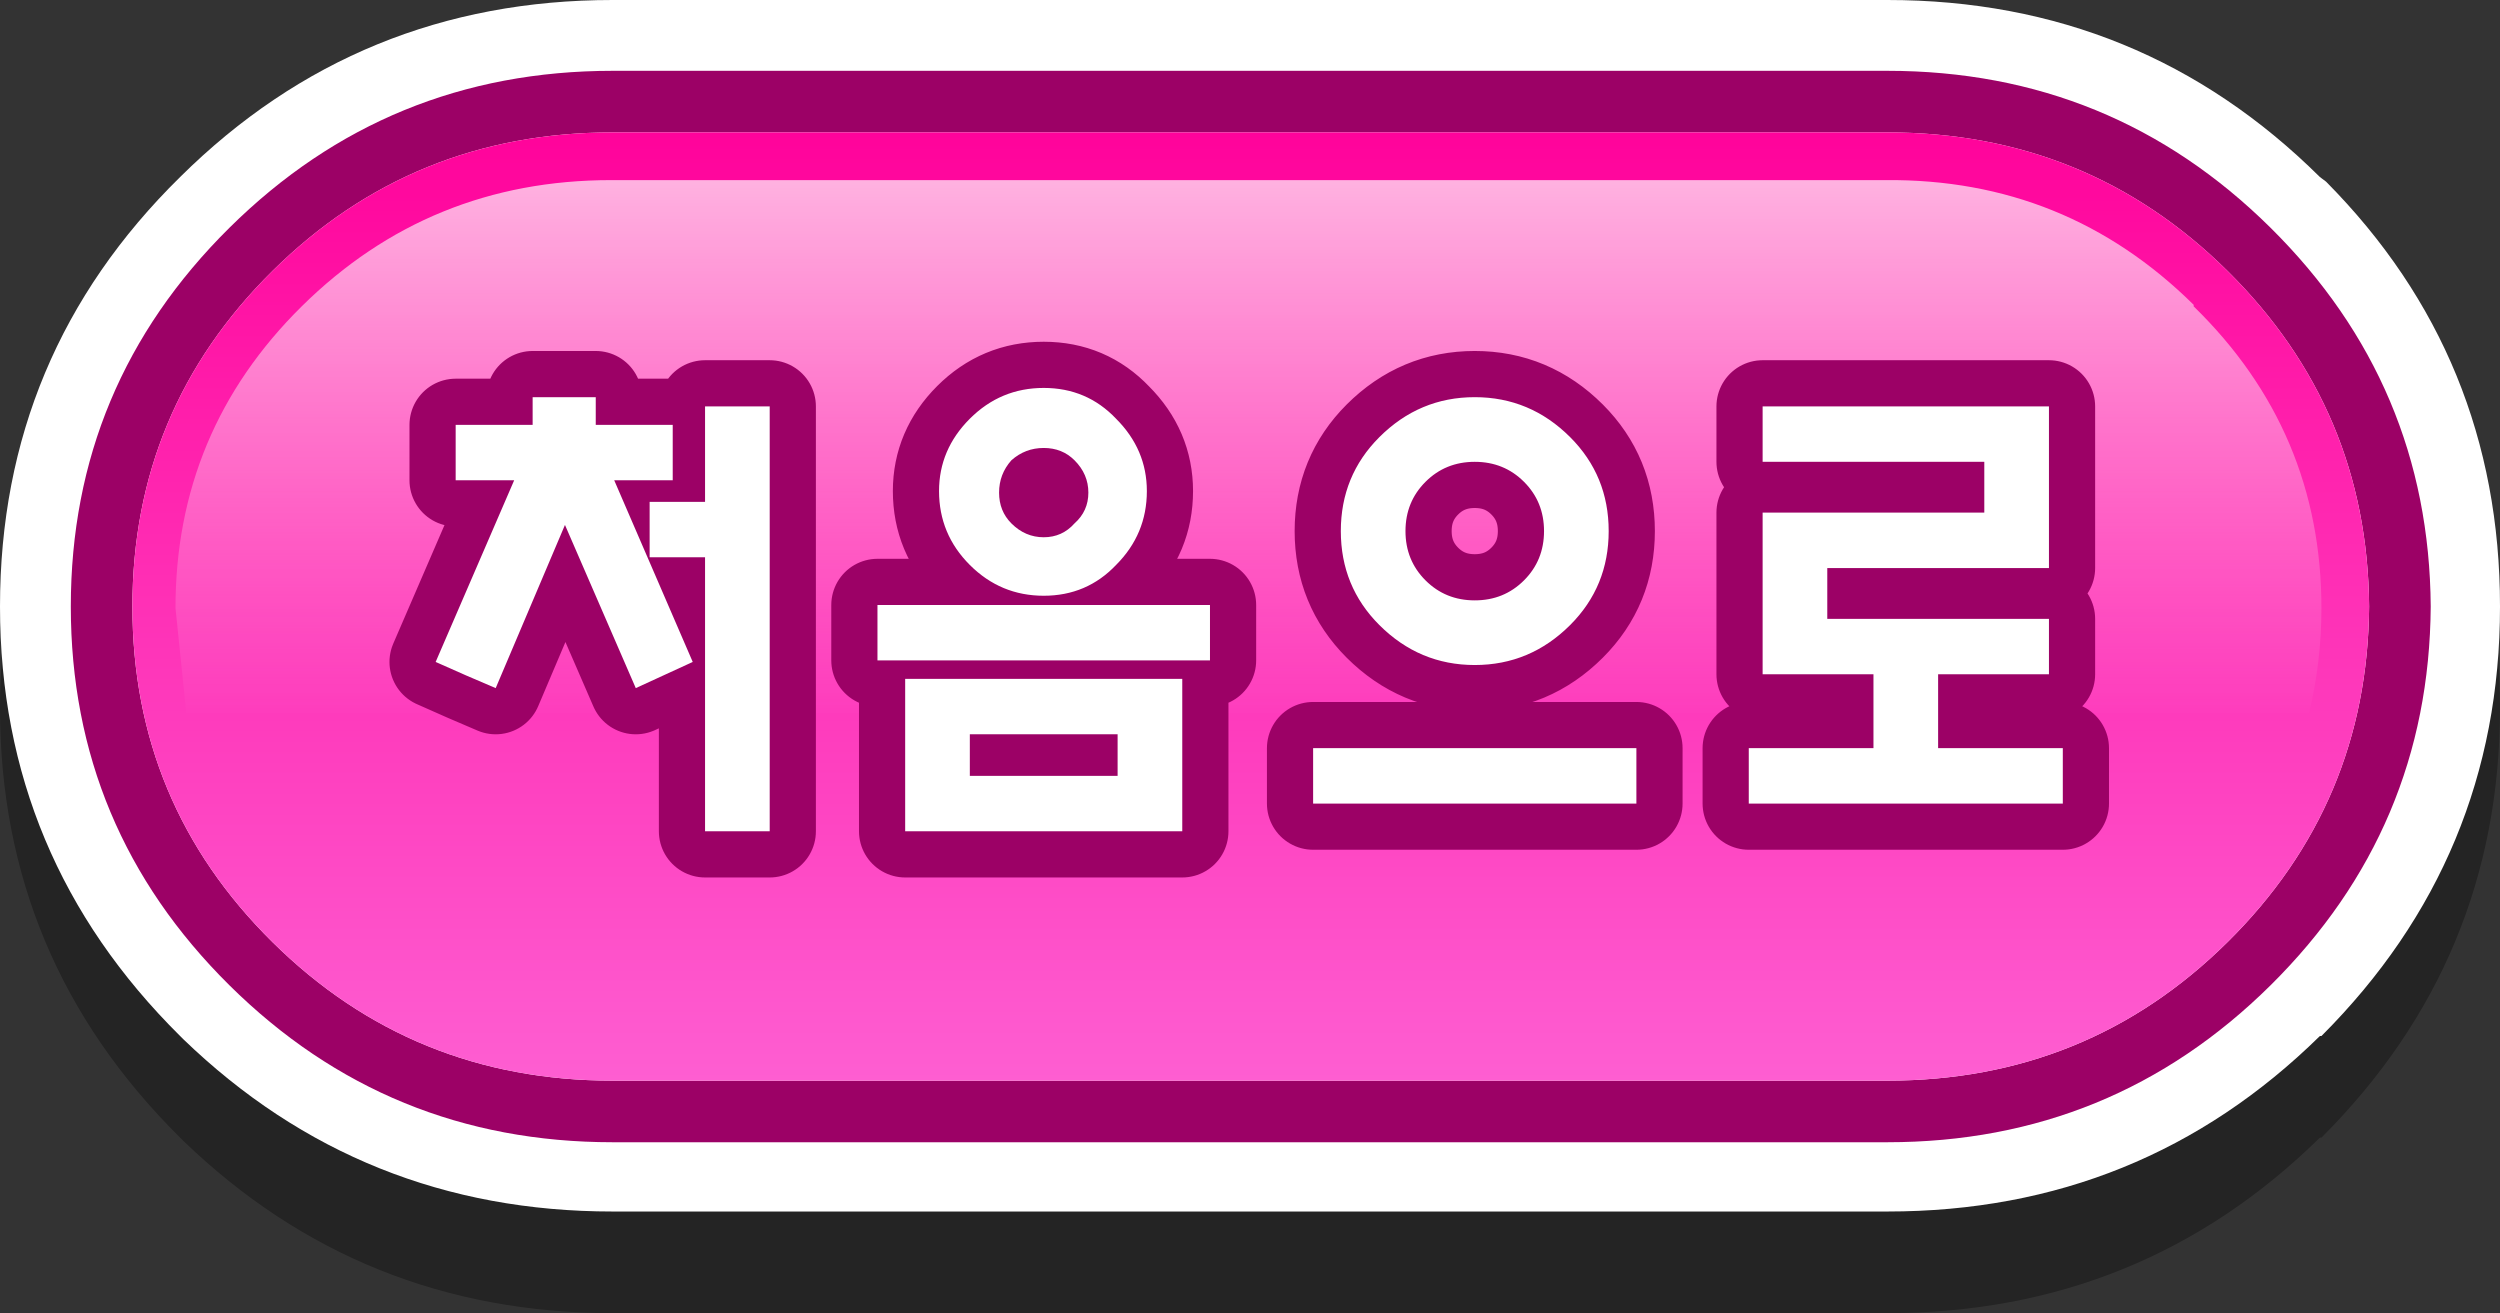 <?xml version="1.0" encoding="UTF-8" standalone="no"?>
<svg xmlns:xlink="http://www.w3.org/1999/xlink" height="42.65px" width="81.2px" xmlns="http://www.w3.org/2000/svg">
  <rect width="100%" height="100%" fill="#333333" stroke="none"/>
  <g transform="matrix(1.0, 0.0, 0.0, 1.0, 40.6, 21.3)">
    <path d="M34.75 -12.25 L34.95 -12.1 Q40.6 -6.4 40.6 1.7 40.6 9.85 34.8 15.65 L34.75 15.65 Q28.95 21.35 20.7 21.35 L-20.7 21.35 Q-28.85 21.35 -34.65 15.75 L-34.75 15.65 Q-40.6 9.85 -40.6 1.7 -40.6 -6.5 -34.75 -12.25 -28.95 -18.0 -20.7 -18.0 L14.15 -18.0 14.3 -18.0 20.7 -18.0 Q28.95 -18.0 34.75 -12.25" fill="#000000" fill-opacity="0.302" fill-rule="evenodd" stroke="none"/>
    <path d="M40.6 -1.6 Q40.6 6.55 34.8 12.35 L34.75 12.35 Q28.95 18.05 20.7 18.05 L-20.7 18.05 Q-28.85 18.05 -34.65 12.45 L-34.75 12.35 Q-40.6 6.55 -40.6 -1.6 -40.6 -9.8 -34.75 -15.55 -28.95 -21.3 -20.7 -21.3 L14.15 -21.3 14.3 -21.3 20.7 -21.3 Q28.95 -21.3 34.75 -15.55 L34.95 -15.4 Q40.6 -9.7 40.6 -1.6 M35.3 12.1 L35.25 12.1 35.35 12.1 35.3 12.1" fill="#ffffff" fill-rule="evenodd" stroke="none"/>
    <path d="M14.15 -19.0 L14.25 -19.0 20.7 -19.0 Q28.0 -19.0 33.15 -13.9 38.3 -8.8 38.35 -1.6 38.3 5.6 33.15 10.7 28.0 15.8 20.7 15.8 L-20.7 15.8 Q-28.0 15.8 -33.15 10.7 -38.3 5.6 -38.3 -1.6 -38.3 -8.8 -33.15 -13.9 -28.0 -19.0 -20.7 -19.0 L14.15 -19.0 M14.25 -17.0 L14.15 -17.0 -20.7 -17.0 Q-27.2 -17.0 -31.75 -12.5 -36.3 -8.0 -36.3 -1.6 -36.3 4.8 -31.75 9.3 -27.2 13.8 -20.7 13.8 L20.7 13.8 Q27.2 13.8 31.75 9.3 36.3 4.8 36.35 -1.6 36.3 -8.0 31.75 -12.5 27.2 -17.0 20.7 -17.0 L14.25 -17.0" fill="#9c0166" fill-rule="evenodd" stroke="none"/>
    <path d="M14.25 -17.0 L20.7 -17.0 Q27.2 -17.0 31.75 -12.5 36.3 -8.0 36.35 -1.6 36.3 4.8 31.75 9.3 27.2 13.8 20.7 13.8 L-20.7 13.8 Q-27.2 13.8 -31.75 9.3 -36.3 4.8 -36.3 -1.6 -36.3 -8.0 -31.75 -12.5 -27.2 -17.0 -20.7 -17.0 L14.15 -17.0 14.25 -17.0" fill="url(#gradient0)" fill-rule="evenodd" stroke="none"/>
    <path d="M-30.8 -11.35 L-30.8 -11.4 -30.8 -11.35" fill="url(#gradient1)" fill-rule="evenodd" stroke="none"/>
    <path d="M-30.8 -11.35 Q-26.65 -15.45 -20.75 -15.45 L14.1 -15.45 14.25 -15.45 20.65 -15.45 Q26.5 -15.5 30.65 -11.4 L30.65 -11.35 Q34.8 -7.3 34.8 -1.55 34.8 0.2 34.4 1.85 L-34.55 1.85 -34.9 -1.55 Q-34.9 -7.3 -30.8 -11.35" fill="url(#gradient2)" fill-rule="evenodd" stroke="none"/>
    <path d="M2.95 -4.05 Q2.95 -5.85 4.2 -7.1 5.5 -8.4 7.3 -8.4 9.1 -8.4 10.4 -7.1 11.65 -5.85 11.65 -4.05 11.65 -2.25 10.4 -1.0 9.1 0.3 7.3 0.3 5.5 0.3 4.2 -1.0 2.95 -2.25 2.95 -4.05 M7.3 -1.8 Q8.25 -1.8 8.9 -2.45 9.55 -3.1 9.55 -4.05 9.55 -5.0 8.9 -5.65 8.25 -6.3 7.3 -6.3 6.35 -6.3 5.7 -5.65 5.05 -5.0 5.05 -4.05 5.05 -3.1 5.7 -2.45 6.35 -1.8 7.3 -1.8 M18.75 -1.2 L25.95 -1.2 25.95 0.6 22.35 0.6 22.35 3.0 26.4 3.0 26.4 4.8 16.2 4.8 16.2 3.0 20.25 3.0 20.25 0.6 16.65 0.6 16.65 -4.65 23.85 -4.65 23.85 -6.3 16.65 -6.3 16.65 -8.1 25.95 -8.1 25.95 -2.85 18.75 -2.85 18.75 -1.2 M2.05 4.8 L2.05 3.0 12.55 3.0 12.55 4.8 2.05 4.8 M-23.3 -7.5 L-23.3 -8.4 -21.25 -8.4 -21.25 -7.5 -18.75 -7.5 -18.75 -5.7 -20.65 -5.7 -18.1 0.2 -19.95 1.05 -22.25 -4.25 -24.5 1.05 Q-25.45 0.65 -26.45 0.2 L-23.9 -5.7 -25.8 -5.7 -25.8 -7.5 -23.3 -7.5 M-15.6 -8.1 L-15.6 5.7 -17.7 5.7 -17.7 -3.2 -19.5 -3.2 -19.5 -5.0 -17.7 -5.0 -17.7 -8.1 -15.6 -8.1 M-6.7 -8.7 Q-5.3 -8.7 -4.35 -7.7 -3.35 -6.7 -3.35 -5.35 -3.35 -3.95 -4.35 -2.95 -5.3 -1.95 -6.7 -1.95 -8.1 -1.95 -9.1 -2.95 -10.1 -3.95 -10.1 -5.35 -10.1 -6.7 -9.1 -7.7 -8.1 -8.7 -6.7 -8.7 M-5.25 -5.3 Q-5.25 -5.9 -5.7 -6.35 -6.1 -6.75 -6.7 -6.75 -7.3 -6.75 -7.75 -6.35 -8.15 -5.9 -8.15 -5.3 -8.15 -4.7 -7.75 -4.3 -7.3 -3.85 -6.7 -3.85 -6.1 -3.85 -5.7 -4.3 -5.25 -4.7 -5.25 -5.3 M-1.3 -1.65 L-1.3 0.15 -12.1 0.15 -12.1 -1.65 -1.3 -1.65 M-9.1 3.9 L-4.3 3.9 -4.3 2.55 -9.1 2.55 -9.1 3.9 M-2.2 5.7 L-11.2 5.7 -11.2 0.75 -2.2 0.75 -2.2 5.7" fill="#9c0166" fill-rule="evenodd" stroke="none"/>
    <path d="M2.95 -4.05 Q2.95 -5.85 4.2 -7.1 5.5 -8.4 7.3 -8.4 9.1 -8.4 10.4 -7.1 11.65 -5.85 11.65 -4.05 11.65 -2.25 10.4 -1.0 9.1 0.3 7.3 0.3 5.5 0.3 4.2 -1.0 2.95 -2.25 2.95 -4.05 M7.3 -1.8 Q8.25 -1.8 8.9 -2.45 9.55 -3.1 9.55 -4.05 9.55 -5.0 8.9 -5.65 8.25 -6.3 7.3 -6.3 6.35 -6.3 5.7 -5.65 5.05 -5.0 5.05 -4.05 5.05 -3.1 5.7 -2.45 6.35 -1.8 7.3 -1.8 M18.75 -1.2 L25.95 -1.2 25.95 0.6 22.35 0.6 22.35 3.0 26.4 3.0 26.4 4.8 16.2 4.8 16.2 3.0 20.25 3.0 20.25 0.6 16.65 0.6 16.65 -4.65 23.85 -4.65 23.85 -6.3 16.65 -6.3 16.65 -8.1 25.95 -8.1 25.95 -2.85 18.75 -2.85 18.75 -1.2 M2.05 4.8 L2.05 3.0 12.55 3.0 12.55 4.8 2.05 4.8 M-23.3 -7.5 L-23.3 -8.4 -21.25 -8.4 -21.25 -7.5 -18.75 -7.5 -18.75 -5.7 -20.65 -5.7 -18.1 0.2 -19.95 1.05 -22.25 -4.25 -24.5 1.05 Q-25.45 0.65 -26.45 0.2 L-23.9 -5.7 -25.8 -5.7 -25.8 -7.5 -23.3 -7.5 M-15.6 -8.1 L-15.6 5.7 -17.7 5.7 -17.7 -3.2 -19.5 -3.2 -19.5 -5.0 -17.7 -5.0 -17.7 -8.1 -15.6 -8.1 M-6.7 -8.7 Q-5.3 -8.7 -4.35 -7.7 -3.35 -6.7 -3.35 -5.35 -3.35 -3.95 -4.35 -2.95 -5.3 -1.95 -6.7 -1.95 -8.1 -1.95 -9.1 -2.95 -10.1 -3.95 -10.1 -5.35 -10.1 -6.7 -9.1 -7.7 -8.1 -8.7 -6.7 -8.7 M-5.25 -5.3 Q-5.25 -5.9 -5.7 -6.35 -6.1 -6.75 -6.7 -6.75 -7.3 -6.75 -7.75 -6.35 -8.15 -5.9 -8.15 -5.3 -8.15 -4.7 -7.75 -4.3 -7.3 -3.85 -6.7 -3.85 -6.1 -3.85 -5.7 -4.3 -5.25 -4.7 -5.25 -5.3 M-1.3 -1.65 L-1.3 0.15 -12.1 0.15 -12.1 -1.65 -1.3 -1.65 M-9.1 3.9 L-4.3 3.9 -4.3 2.55 -9.1 2.55 -9.1 3.9 M-2.2 5.7 L-11.2 5.7 -11.2 0.75 -2.2 0.75 -2.2 5.7" fill="none" stroke="#9c0166" stroke-linecap="round" stroke-linejoin="round" stroke-width="3.0"/>
    <path d="M25.95 -8.1 L25.95 -2.85 18.75 -2.85 18.75 -1.2 25.95 -1.2 25.95 0.6 22.35 0.6 22.35 3.0 26.4 3.0 26.4 4.8 16.2 4.8 16.2 3.0 20.25 3.0 20.25 0.6 16.65 0.6 16.65 -4.65 23.85 -4.65 23.85 -6.3 16.65 -6.3 16.65 -8.1 25.95 -8.1 M10.4 -1.0 Q9.1 0.3 7.3 0.3 5.5 0.3 4.2 -1.0 2.95 -2.25 2.95 -4.05 2.95 -5.85 4.2 -7.1 5.5 -8.4 7.3 -8.4 9.1 -8.4 10.4 -7.1 11.65 -5.85 11.65 -4.05 11.65 -2.25 10.4 -1.0 M12.55 4.8 L2.05 4.8 2.05 3.0 12.55 3.0 12.55 4.8 M-23.3 -8.4 L-21.25 -8.4 -21.25 -7.5 -18.75 -7.5 -18.75 -5.7 -20.65 -5.7 -18.1 0.2 -19.95 1.05 -22.25 -4.25 -24.5 1.05 Q-25.45 0.65 -26.45 0.2 L-23.9 -5.7 -25.8 -5.7 -25.8 -7.5 -23.3 -7.5 -23.3 -8.4 M-15.6 -8.1 L-15.6 5.7 -17.7 5.7 -17.7 -3.2 -19.5 -3.2 -19.5 -5.0 -17.7 -5.0 -17.7 -8.1 -15.6 -8.1 M-4.35 -7.7 Q-3.35 -6.7 -3.35 -5.35 -3.35 -3.95 -4.35 -2.95 -5.3 -1.95 -6.7 -1.95 -8.1 -1.95 -9.1 -2.95 -10.1 -3.95 -10.1 -5.35 -10.1 -6.7 -9.1 -7.7 -8.1 -8.7 -6.7 -8.7 -5.3 -8.7 -4.35 -7.7 M7.3 -1.8 Q8.25 -1.8 8.9 -2.45 9.55 -3.1 9.55 -4.05 9.55 -5.0 8.9 -5.65 8.25 -6.3 7.3 -6.3 6.35 -6.3 5.7 -5.65 5.05 -5.0 5.05 -4.05 5.05 -3.1 5.7 -2.45 6.35 -1.8 7.3 -1.8 M-5.25 -5.3 Q-5.25 -5.9 -5.7 -6.35 -6.1 -6.75 -6.7 -6.75 -7.3 -6.75 -7.75 -6.35 -8.15 -5.9 -8.15 -5.3 -8.15 -4.7 -7.75 -4.3 -7.3 -3.85 -6.7 -3.85 -6.1 -3.85 -5.7 -4.3 -5.25 -4.7 -5.25 -5.3 M-9.1 3.9 L-4.3 3.9 -4.3 2.55 -9.1 2.55 -9.1 3.9 M-2.2 5.7 L-11.2 5.7 -11.2 0.75 -2.2 0.75 -2.2 5.7 M-1.3 0.15 L-12.1 0.15 -12.1 -1.65 -1.3 -1.65 -1.3 0.15" fill="#ffffff" fill-rule="evenodd" stroke="none"/>
  </g>
  <defs>
    <linearGradient gradientTransform="matrix(0.0, -0.02, 0.055, 0.0, 7.5, -1.6)" gradientUnits="userSpaceOnUse" id="gradient0" spreadMethod="pad" x1="-819.2" x2="819.2">
      <stop offset="0.0" stop-color="#fe61d3"/>
      <stop offset="1.0" stop-color="#ff0099"/>
    </linearGradient>
    <linearGradient gradientTransform="matrix(0.0, 0.02, -0.055, 0.0, 7.45, -1.55)" gradientUnits="userSpaceOnUse" id="gradient1" spreadMethod="pad" x1="-819.2" x2="819.2">
      <stop offset="0.0" stop-color="#ffffff" stop-opacity="0.702"/>
      <stop offset="1.0" stop-color="#ffffff" stop-opacity="0.0"/>
    </linearGradient>
    <linearGradient gradientTransform="matrix(0.0, 0.011, -0.052, 0.0, -7.55, -6.85)" gradientUnits="userSpaceOnUse" id="gradient2" spreadMethod="pad" x1="-819.2" x2="819.2">
      <stop offset="0.0" stop-color="#ffffff" stop-opacity="0.702"/>
      <stop offset="1.0" stop-color="#ffffff" stop-opacity="0.0"/>
    </linearGradient>
  </defs>
</svg>
